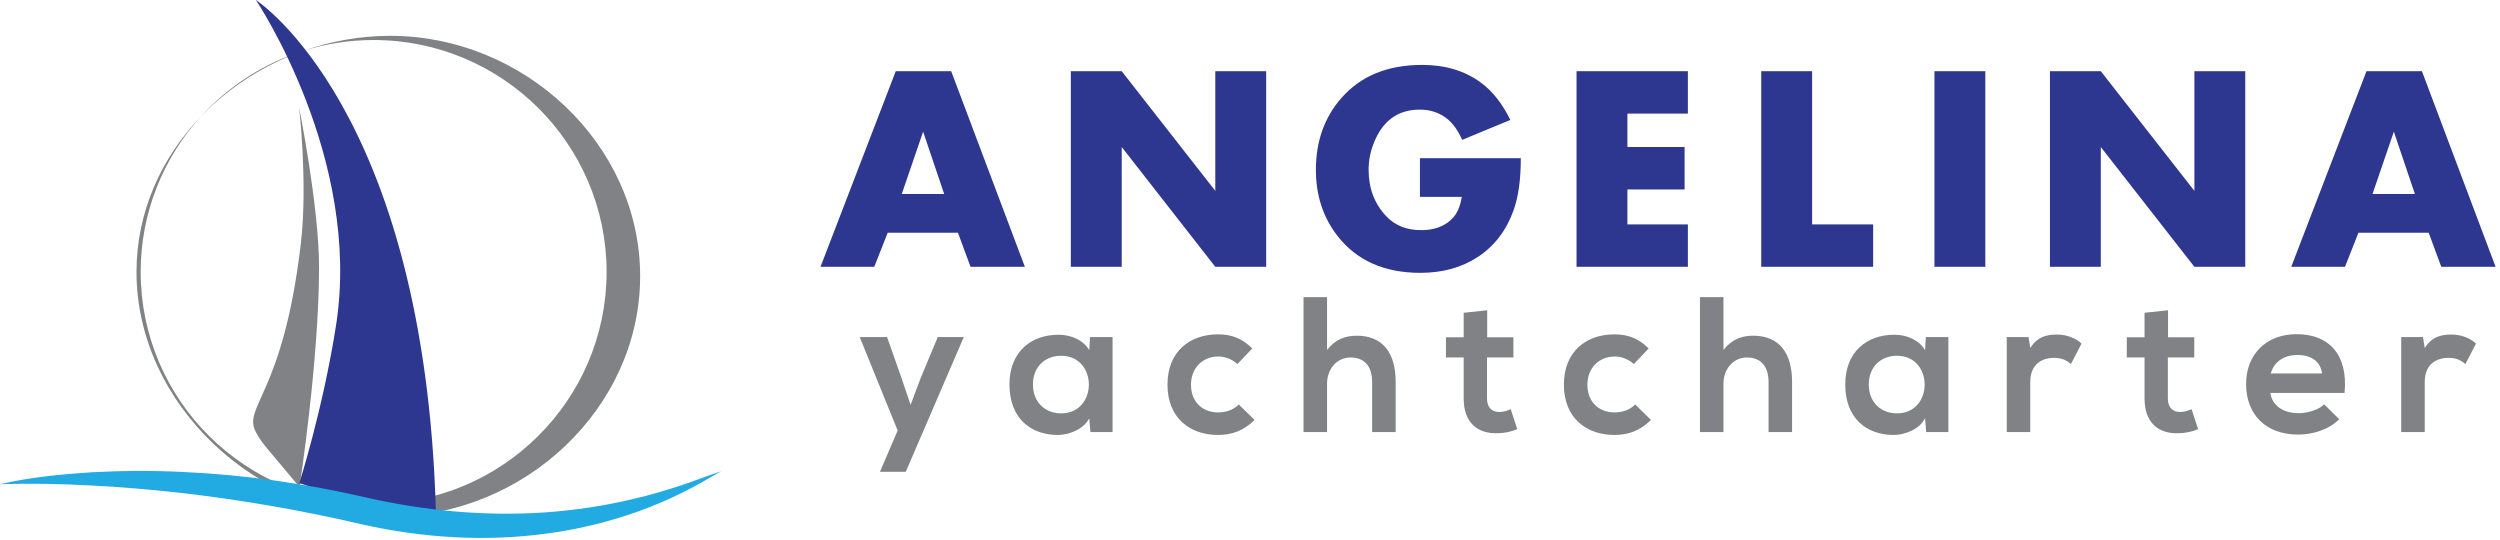<svg xmlns="http://www.w3.org/2000/svg" xmlns:xlink="http://www.w3.org/1999/xlink" xmlns:serif="http://www.serif.com/" width="100%" height="100%" viewBox="0 0 454 98" xml:space="preserve" style="fill-rule:evenodd;clip-rule:evenodd;stroke-linejoin:round;stroke-miterlimit:2;">
                        <rect id="Artboard1" x="0" y="0" width="453.2" height="97.7" style="fill:none;"></rect>
                        <g id="Artboard11" serif:id="Artboard1">
                            <path class="logo-gray" d="M55.181,9.196c4.978,-1.743 10.291,-2.691 15.716,-2.691c24.167,0 45.353,19.578 45.353,43.642c-0,24.064 -21.186,43.642 -45.353,43.642c-24.165,0 -46.11,-20.339 -46.11,-44.403c-0,-10.925 4.523,-20.769 11.723,-28.26c4.993,-5.484 11.414,-9.657 18.671,-11.93Zm-18.671,11.93c-6.809,7.478 -10.962,17.395 -10.962,28.26c-0,23.225 18.979,42.12 42.303,42.12c23.329,-0 42.308,-18.895 42.308,-42.12c0,-23.225 -18.979,-42.119 -42.308,-42.119c-4.413,-0 -8.67,0.676 -12.67,1.929c-7.129,2.497 -13.572,6.624 -18.671,11.93Zm17.815,-1.558c0,-0 3.615,18 3.615,28.939c-0,16.875 -3.55,39.933 -3.55,39.933c-6.512,-7.809 -6.677,-7.729 -7.876,-9.884c-2.618,-4.709 4.893,-6.66 8.124,-34.378c1.273,-10.908 -0.313,-24.61 -0.313,-24.61Zm120.698,41.64l-10.535,24.466l-4.691,-0l3.221,-7.49l-6.896,-16.976l4.97,-0l2.626,7.455l1.645,4.865l1.785,-4.76l3.149,-7.56l4.726,-0Zm174.704,-0l4.095,-0l-0,17.255l-4.025,0l-0.21,-2.521c-0.98,2.031 -3.674,3.011 -5.6,3.046c-5.11,0.036 -8.891,-3.115 -8.891,-9.17c0,-5.951 3.956,-9.065 8.997,-9.03c2.309,-0 4.514,1.085 5.494,2.8l0.14,-2.38Zm-151.781,-0l4.094,-0l0,17.255l-4.024,0l-0.21,-2.521c-0.98,2.031 -3.675,3.011 -5.601,3.046c-5.109,0.036 -8.89,-3.115 -8.89,-9.17c-0,-5.951 3.956,-9.065 8.996,-9.03c2.309,-0 4.515,1.085 5.495,2.8l0.14,-2.38Zm101.876,15.05c-1.995,1.96 -4.095,2.73 -6.65,2.73c-5.005,0 -9.171,-3.01 -9.171,-9.135c0,-6.125 4.166,-9.135 9.171,-9.135c2.45,-0 4.339,0.699 6.23,2.555l-2.695,2.835c-1.015,-0.911 -2.275,-1.366 -3.465,-1.366c-2.87,0 -4.971,2.101 -4.971,5.111c0,3.291 2.24,5.04 4.901,5.04c1.365,0 2.73,-0.385 3.779,-1.434l2.871,2.799Zm-71.989,0c-1.994,1.96 -4.095,2.73 -6.65,2.73c-5.005,0 -9.17,-3.01 -9.17,-9.135c-0,-6.125 4.165,-9.135 9.17,-9.135c2.45,-0 4.34,0.699 6.23,2.555l-2.694,2.835c-1.016,-0.911 -2.276,-1.366 -3.466,-1.366c-2.87,0 -4.971,2.101 -4.971,5.111c0,3.291 2.24,5.04 4.901,5.04c1.365,0 2.73,-0.385 3.78,-1.434l2.87,2.799Zm184.466,-4.9c0.28,2.135 2.136,3.675 5.146,3.675c1.574,0 3.639,-0.595 4.62,-1.609l2.73,2.694c-1.82,1.89 -4.796,2.8 -7.421,2.8c-5.95,0 -9.485,-3.675 -9.485,-9.205c0,-5.25 3.57,-9.03 9.171,-9.03c5.774,-0 9.38,3.57 8.715,10.675l-13.476,-0Zm-142.226,-15.015l0,4.899l4.761,0l0,3.676l-4.796,0l0,7.455c0,1.646 0.91,2.449 2.24,2.449c0.665,0 1.436,-0.21 2.066,-0.523l1.19,3.639c-1.226,0.49 -2.24,0.7 -3.536,0.735c-3.744,0.14 -6.195,-1.995 -6.195,-6.3l-0,-7.455l-3.22,0l0,-3.676l3.22,0l-0,-4.444l4.27,-0.455Zm123.643,-0l0,4.899l4.761,0l0,3.676l-4.796,0l0,7.455c0,1.646 0.91,2.449 2.24,2.449c0.665,0 1.436,-0.21 2.066,-0.523l1.19,3.639c-1.226,0.49 -2.24,0.7 -3.536,0.735c-3.744,0.14 -6.195,-1.995 -6.195,-6.3l-0,-7.455l-3.22,0l0,-3.676l3.22,0l-0,-4.444l4.27,-0.455Zm46.301,4.865l0.315,1.995c1.331,-2.135 3.115,-2.45 4.865,-2.45c1.785,-0 3.5,0.7 4.445,1.645l-1.925,3.709c-0.875,-0.734 -1.68,-1.119 -3.081,-1.119c-2.239,-0 -4.304,1.19 -4.304,4.375l-0,9.1l-4.27,0l-0,-17.255l3.955,-0Zm-71.637,-0l0.315,1.995c1.33,-2.135 3.115,-2.45 4.865,-2.45c1.785,-0 3.5,0.7 4.445,1.645l-1.925,3.709c-0.875,-0.734 -1.68,-1.119 -3.081,-1.119c-2.24,-0 -4.304,1.19 -4.304,4.375l-0,9.1l-4.27,0l-0,-17.255l3.955,-0Zm-127.389,-7.245l-0,9.59c1.54,-1.995 3.429,-2.591 5.39,-2.591c4.9,0 7.07,3.326 7.07,8.401l-0,9.1l-4.271,-0l0,-9.064c0,-3.151 -1.645,-4.481 -3.919,-4.481c-2.52,-0 -4.27,2.135 -4.27,4.726l-0,8.819l-4.271,-0l-0,-24.5l4.271,-0Zm71.988,-0l0,9.59c1.54,-1.995 3.43,-2.591 5.391,-2.591c4.9,0 7.07,3.326 7.07,8.401l-0,9.1l-4.271,-0l-0,-9.064c-0,-3.151 -1.645,-4.481 -3.919,-4.481c-2.521,-0 -4.271,2.135 -4.271,4.726l0,8.819l-4.27,-0l-0,-24.5l4.27,-0Zm-125.394,15.855c0,3.291 2.275,5.25 5.11,5.25c6.721,-0 6.721,-10.465 0,-10.465c-2.835,0 -5.11,1.925 -5.11,5.215Zm151.782,-0c0,3.291 2.275,5.25 5.11,5.25c6.72,-0 6.72,-10.465 -0,-10.465c-2.835,0 -5.11,1.925 -5.11,5.215Zm82.313,-1.995c-0.28,-2.24 -2.03,-3.36 -4.479,-3.36c-2.311,0 -4.202,1.12 -4.832,3.36l9.311,-0Z" style="fill:#808285;fill-rule:nonzero;"></path>
                            <path class="logo-purple" d="M46.466,0c0,0 30.685,19.719 32.701,93.147c0.199,7.35 -23.914,-5.904 -24.835,-5.335c-0,0 4.285,-13.369 6.689,-28.7c4.77,-30.448 -14.555,-59.112 -14.555,-59.112Zm229.714,28.729c0,3.851 -0.435,6.992 -1.301,9.421c-1.318,3.696 -3.496,6.541 -6.533,8.535c-2.932,1.909 -6.402,2.864 -10.409,2.864c-6.525,0 -11.529,-2.221 -15.017,-6.662c-2.637,-3.366 -3.956,-7.383 -3.956,-12.05c0,-5.17 1.544,-9.517 4.633,-13.038c3.505,-4.008 8.397,-6.012 14.678,-6.012c4.198,0 7.755,1.076 10.67,3.227c2.083,1.527 3.861,3.782 5.336,6.766l-8.746,3.617c-0.748,-1.657 -1.618,-2.9 -2.61,-3.73c-1.427,-1.174 -3.123,-1.761 -5.09,-1.761c-4.02,0 -6.823,2.069 -8.406,6.206c-0.593,1.523 -0.888,3.098 -0.888,4.725c0,3.374 1.071,6.187 3.211,8.438c1.583,1.679 3.699,2.518 6.344,2.518c2.35,-0 4.211,-0.682 5.586,-2.046c0.905,-0.899 1.497,-2.229 1.775,-3.992l-7.598,0l-0,-7.026l18.321,-0Zm-90.065,19.727l-9.864,0l-2.289,-6.194l-12.753,-0l-2.446,6.194l-9.76,0l13.663,-35.524l10.072,-0l13.377,35.524Zm267.085,0l-9.863,0l-2.29,-6.194l-12.752,-0l-2.447,6.194l-9.759,0l13.663,-35.524l10.071,-0l13.377,35.524Zm-101.904,-35.525l9.238,0l0,35.525l-9.238,-0l0,-35.525Zm-44.776,35.525l-20.222,-0l0,-35.525l20.222,0l-0,7.704l-10.982,-0l-0,6.064l10.383,0l-0,7.703l-10.383,-0l-0,6.35l10.982,0l-0,7.704Zm33.644,-0l-20.326,-0l0,-35.525l9.239,0l-0,27.821l11.087,0l-0,7.704Zm-110.227,-0l-9.239,-0l-16.994,-21.757l-0,21.757l-9.24,-0l0,-35.525l9.24,0l16.994,21.732l0,-21.732l9.239,0l-0,35.525Zm177.802,-0l-9.238,-0l-16.995,-21.757l-0,21.757l-9.239,-0l-0,-35.525l9.239,0l16.995,21.732l-0,-21.732l9.238,0l-0,35.525Zm-236.276,-13.221l-3.825,-11.321l-3.878,11.321l7.703,0Zm267.085,0l-3.825,-11.321l-3.877,11.321l7.702,0Z" style="fill:#2E3790;fill-rule:nonzero;"></path>
                            <path class="logo-cyan" d="M0,87.927c5.447,-1.256 11.034,-1.796 16.616,-2.164c5.588,-0.3 11.2,-0.33 16.798,-0.045c11.192,0.507 22.383,2.149 33.266,4.669c10.613,2.4 21.502,3.396 32.365,2.66c5.424,-0.393 10.84,-1.191 16.167,-2.487c2.674,-0.615 5.313,-1.392 7.941,-2.243c2.637,-0.827 5.194,-1.911 7.867,-2.75c-1.236,0.634 -2.415,1.379 -3.635,2.059c-1.22,0.679 -2.46,1.329 -3.716,1.954c-2.515,1.246 -5.118,2.321 -7.764,3.297c-5.312,1.884 -10.841,3.247 -16.463,3.993c-11.245,1.568 -22.795,0.821 -33.833,-1.677c-10.751,-2.506 -21.552,-4.379 -32.502,-5.658c-5.471,-0.604 -10.966,-1.099 -16.483,-1.367c-5.519,-0.303 -11.054,-0.416 -16.624,-0.241" style="fill:#22abe3;fill-rule:nonzero;"></path>
                        </g>
                    </svg>